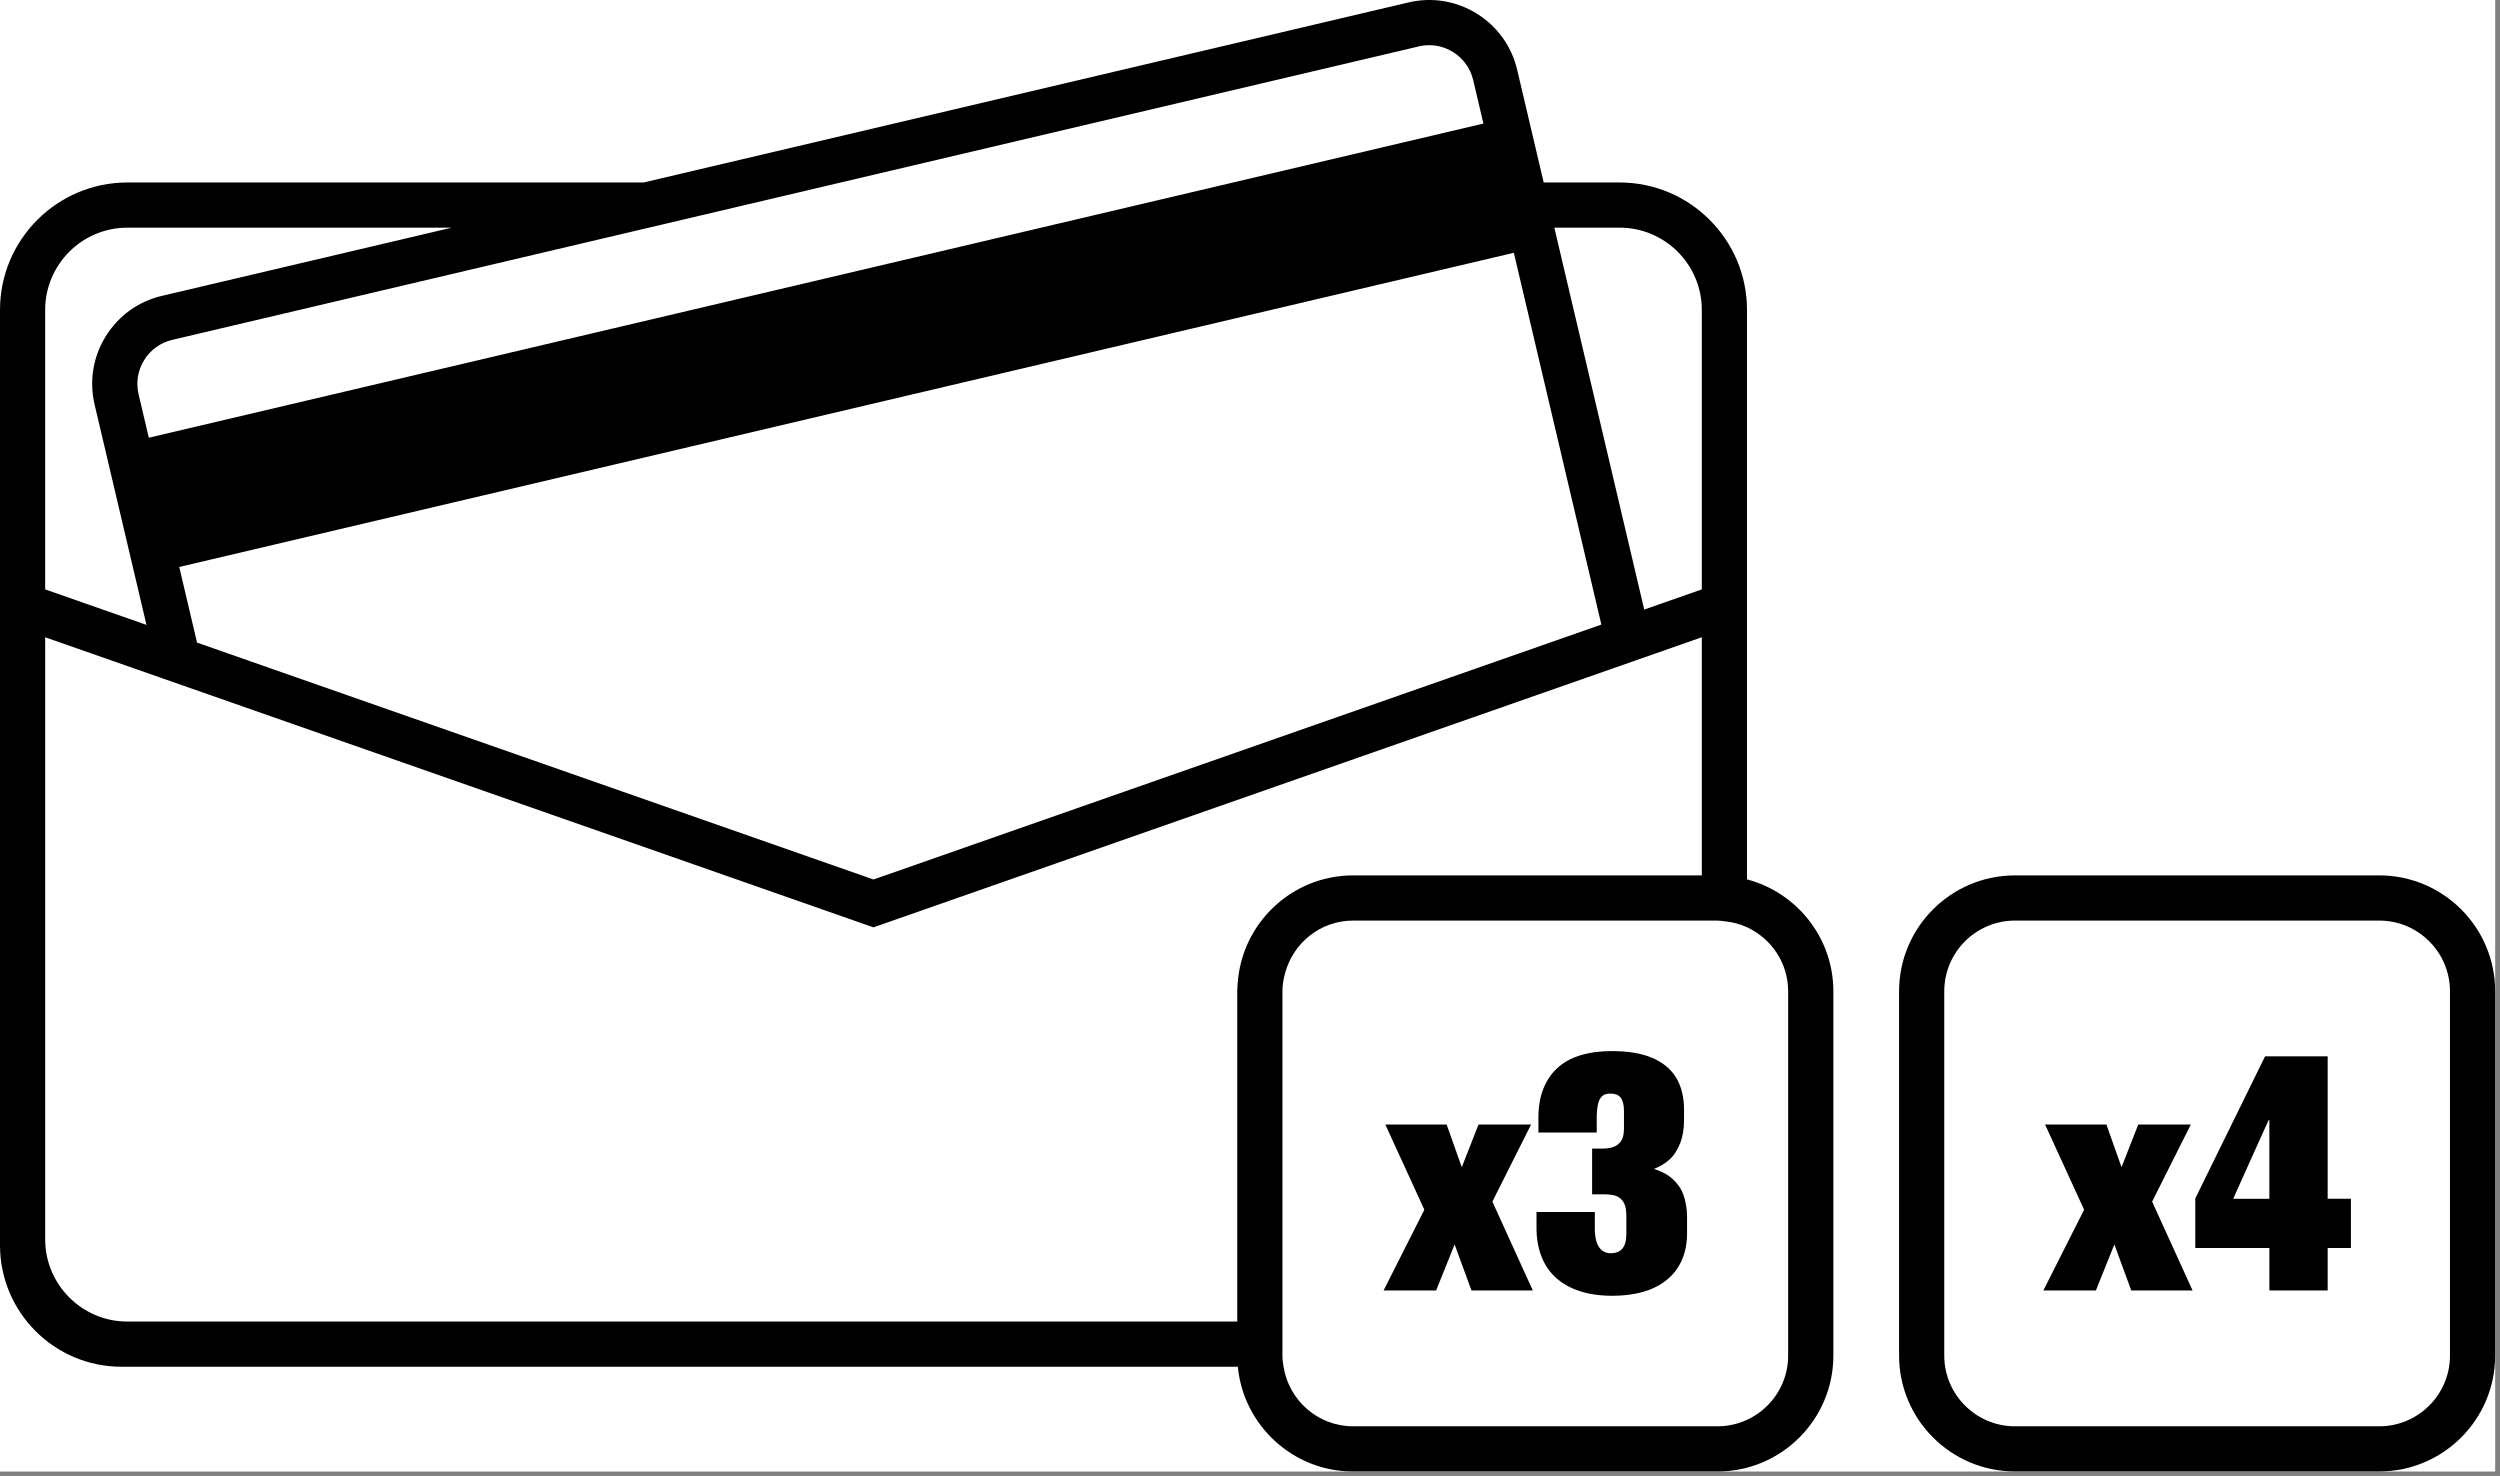 <svg width="166" height="98" viewBox="0 0 166 98" fill="none" xmlns="http://www.w3.org/2000/svg">
<rect x="0" y="0" width="166" height="98" fill="#808080" stroke="none"/>
<g clip-path="url(#clip0_2_84)">
<rect width="165.68" height="97.71" fill="white"/>
<path d="M116 58.389V20.573C116 15.911 112.206 12.117 107.543 12.117H102.502L100.74 4.633C100.373 3.071 99.419 1.746 98.055 0.902C96.69 0.056 95.08 -0.207 93.518 0.163L42.737 12.117H8.457C3.794 12.117 0 15.912 0 20.575V82.689C0 87.135 3.616 90.751 8.062 90.751H82.192C82.565 94.648 85.855 97.707 89.848 97.707H114.042C118.284 97.707 121.735 94.257 121.735 90.014V65.822C121.735 62.258 119.296 59.261 116.002 58.391L116 58.389ZM118.733 90.013C118.733 92.6 116.628 94.706 114.04 94.706H89.846C87.511 94.706 85.584 92.986 85.228 90.749C85.189 90.507 85.153 90.264 85.153 90.013V65.82C85.153 65.395 85.228 64.993 85.334 64.602C85.874 62.605 87.682 61.127 89.846 61.127H114.04C114.197 61.127 114.346 61.157 114.5 61.172C115.031 61.225 115.536 61.353 116 61.569C117.609 62.313 118.733 63.934 118.733 65.82V90.013ZM3 20.573C3 17.564 5.448 15.117 8.457 15.117H29.993L10.752 19.645C9.19 20.012 7.866 20.965 7.021 22.331C6.177 23.694 5.915 25.305 6.282 26.866L9.725 41.492L2.999 39.136V20.573H3ZM55.828 12.117L94.206 3.082C94.436 3.028 94.669 3.001 94.9 3.001C95.452 3.001 95.994 3.154 96.476 3.452C97.159 3.875 97.636 4.538 97.82 5.319L98.499 8.204L81.878 12.117L75.506 13.617L69.133 15.117L9.881 29.064L9.202 26.18C9.018 25.398 9.149 24.591 9.572 23.91C9.994 23.227 10.657 22.75 11.439 22.566L43.084 15.117L49.457 13.617L55.828 12.117ZM113 20.573V39.136L109.177 40.474L103.208 15.116H107.543C110.552 15.116 113 17.564 113 20.573ZM100.519 16.785L106.33 41.472L58 58.398L13.084 42.669L11.902 37.647L100.519 16.785ZM3 82.293V42.315L10.541 44.956L12.22 45.544L13.899 46.132L57.504 61.403L58 61.575L107.021 44.408L108.445 43.91L109.868 43.41L113 42.313V58.126H89.847C85.766 58.126 82.426 61.322 82.178 65.344C82.168 65.501 82.154 65.659 82.154 65.82V87.751H8.457C5.448 87.751 3 85.302 3 82.293Z" fill="black"/>
<path d="M157.985 58.126H133.792C129.55 58.126 126.099 61.577 126.099 65.819V90.011C126.099 94.254 129.55 97.704 133.792 97.704H157.985C162.227 97.704 165.678 94.254 165.678 90.011V65.819C165.678 61.577 162.227 58.126 157.985 58.126ZM162.678 90.013C162.678 92.6 160.573 94.706 157.985 94.706H133.792C131.204 94.706 129.099 92.6 129.099 90.013V65.82C129.099 63.231 131.204 61.127 133.792 61.127H157.985C160.573 61.127 162.678 63.231 162.678 65.82V90.013Z" fill="black"/>
<path d="M101.664 74.668H98.173L97.062 77.502L96.057 74.668H91.985L94.577 80.326L91.869 85.689H95.359L96.586 82.632L97.707 85.689H101.78L99.093 79.787L101.664 74.668Z" fill="black"/>
<path d="M111.78 79.343C111.706 79.132 111.605 78.936 111.479 78.755C111.352 78.576 111.207 78.413 111.045 78.269C110.882 78.124 110.702 77.999 110.5 77.894C110.299 77.79 110.079 77.697 109.839 77.62V77.609C110.044 77.531 110.236 77.436 110.416 77.323C110.596 77.21 110.76 77.085 110.908 76.944C111.056 76.802 111.187 76.635 111.3 76.445C111.413 76.255 111.507 76.056 111.586 75.847C111.664 75.639 111.721 75.413 111.76 75.171C111.799 74.927 111.819 74.671 111.819 74.404V73.674C111.819 73.258 111.775 72.873 111.686 72.516C111.598 72.16 111.466 71.838 111.29 71.549C111.114 71.258 110.891 71.005 110.624 70.787C110.355 70.569 110.046 70.385 109.693 70.237C109.34 70.088 108.944 69.978 108.503 69.903C108.062 69.829 107.57 69.793 107.028 69.793C106.245 69.793 105.547 69.886 104.934 70.073C104.32 70.26 103.807 70.546 103.395 70.93C102.982 71.314 102.668 71.79 102.453 72.358C102.238 72.924 102.137 73.594 102.152 74.362V75.198H106.023V74.097C106.03 73.907 106.043 73.74 106.06 73.596C106.078 73.451 106.102 73.322 106.134 73.209C106.166 73.096 106.208 73.002 106.261 72.928C106.313 72.855 106.372 72.793 106.435 72.743C106.499 72.694 106.574 72.659 106.663 72.642C106.751 72.624 106.848 72.615 106.954 72.615C107.094 72.615 107.222 72.636 107.334 72.68C107.447 72.722 107.538 72.788 107.609 72.88C107.68 72.972 107.735 73.088 107.773 73.23C107.812 73.371 107.831 73.546 107.831 73.758V74.88C107.831 75.043 107.822 75.186 107.805 75.308C107.787 75.433 107.755 75.543 107.709 75.641C107.663 75.74 107.601 75.829 107.524 75.906C107.447 75.984 107.359 76.049 107.26 76.102C107.161 76.154 107.041 76.195 106.9 76.224C106.759 76.251 106.597 76.266 106.414 76.266H105.716V79.302H106.424C106.629 79.302 106.806 79.311 106.959 79.329C107.11 79.346 107.244 79.38 107.361 79.433C107.477 79.487 107.574 79.552 107.652 79.629C107.729 79.707 107.794 79.8 107.847 79.909C107.899 80.019 107.936 80.141 107.958 80.279C107.979 80.416 107.99 80.57 107.99 80.74V81.936C107.99 82.16 107.967 82.355 107.921 82.517C107.875 82.68 107.808 82.811 107.72 82.913C107.632 83.016 107.523 83.091 107.393 83.141C107.262 83.191 107.119 83.216 106.964 83.216C106.801 83.216 106.655 83.183 106.525 83.12C106.394 83.056 106.283 82.962 106.192 82.834C106.1 82.707 106.028 82.54 105.975 82.332C105.922 82.124 105.896 81.871 105.896 81.576V80.475H102.024V81.46C102.017 82.192 102.125 82.846 102.347 83.416C102.569 83.987 102.894 84.466 103.321 84.85C103.747 85.234 104.274 85.528 104.902 85.733C105.53 85.938 106.248 86.04 107.059 86.04C107.828 86.04 108.519 85.95 109.133 85.769C109.747 85.588 110.268 85.322 110.699 84.965C111.129 84.609 111.457 84.171 111.682 83.653C111.908 83.135 112.021 82.537 112.021 81.861V80.844C112.021 80.549 112 80.278 111.957 80.031C111.914 79.784 111.856 79.555 111.782 79.343H111.78Z" fill="black"/>
<path d="M145.471 74.668H141.981L140.87 77.502L139.865 74.668H135.793L138.385 80.326L135.677 85.689H139.167L140.394 82.632L141.515 85.689H145.588L142.901 79.787L145.471 74.668Z" fill="black"/>
<path d="M154.557 70.141H150.4L145.767 79.576V82.865H150.686V85.689H154.557V82.865H156.101V79.597H154.557V70.141ZM148.284 79.597L149.944 75.906L150.632 74.383H150.685V79.599H148.283L148.284 79.597Z" fill="black"/>
</g>
<defs>
<clipPath id="clip0_2_84">
<rect width="165.68" height="97.71" fill="white"/>
</clipPath>
</defs>
</svg>
